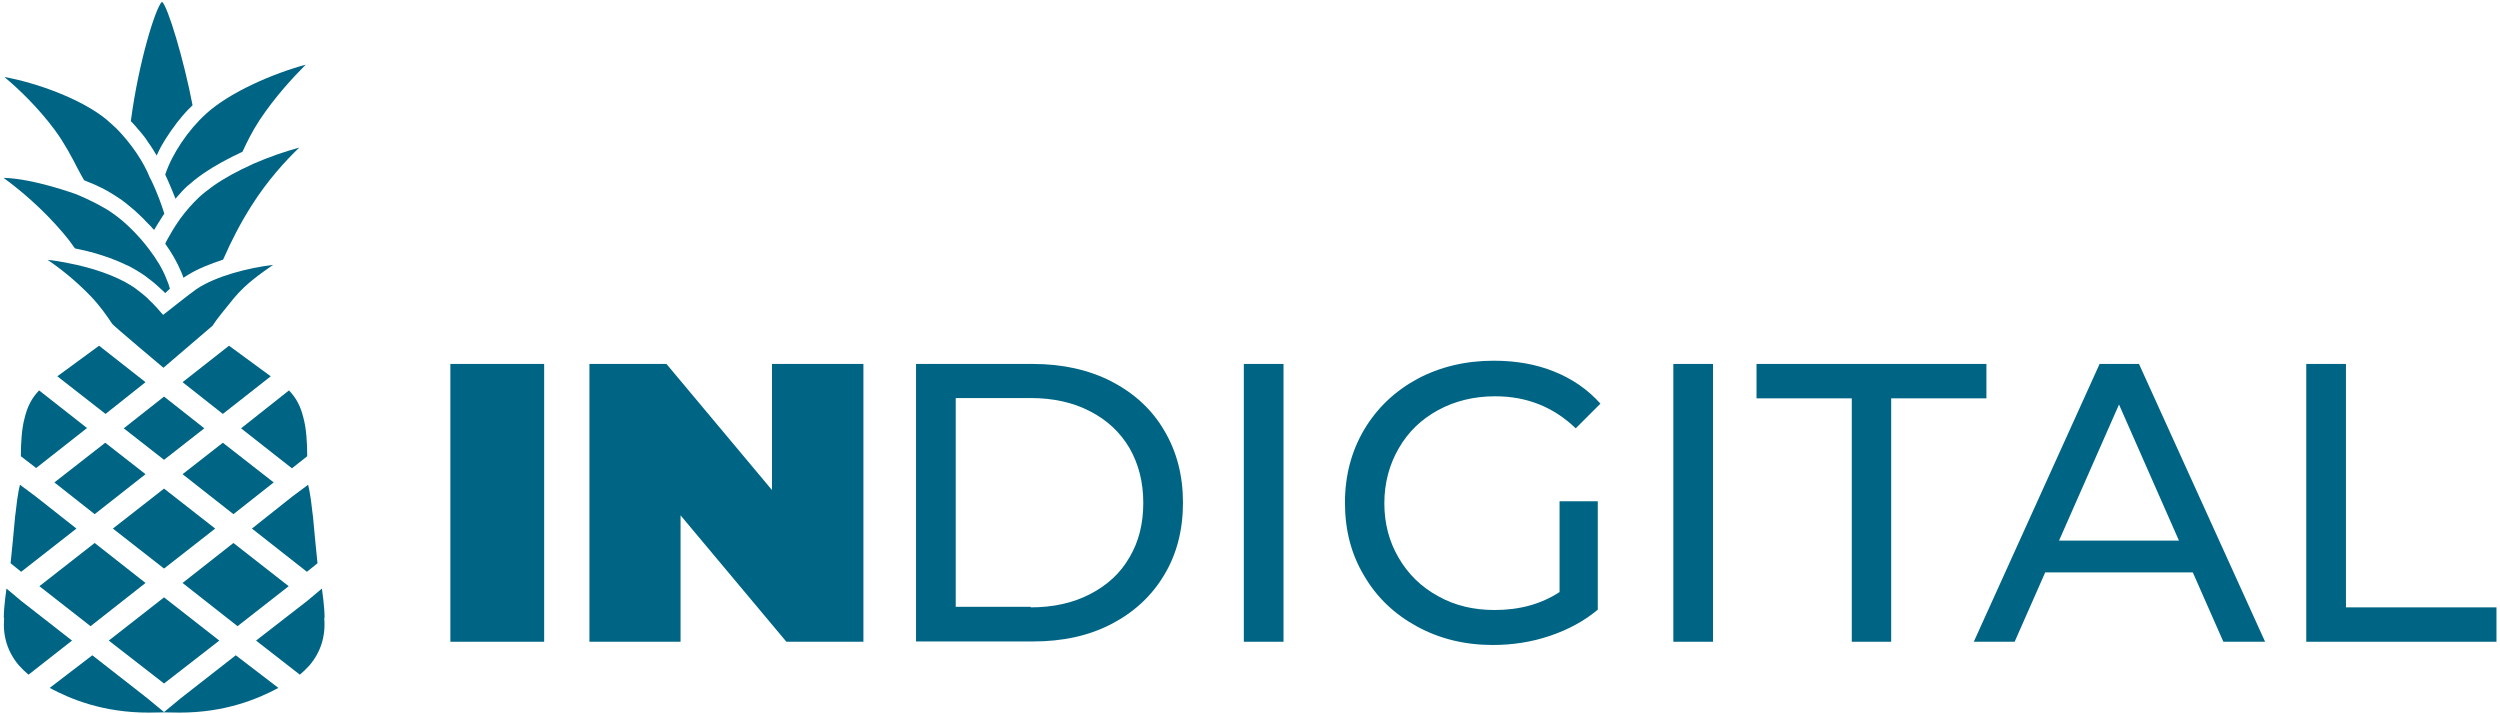 <?xml version="1.0" encoding="utf-8"?>
<!-- Generator: Adobe Illustrator 28.0.0, SVG Export Plug-In . SVG Version: 6.00 Build 0)  -->
<svg version="1.1" id="Capa_1" xmlns="http://www.w3.org/2000/svg" xmlns:xlink="http://www.w3.org/1999/xlink" x="0px" y="0px"
	 viewBox="0 0 850.4 243" style="enable-background:new 0 0 850.4 243;" xml:space="preserve">
<style type="text/css">
	.st0{fill:#006584;}
</style>
<g>
	<path class="st0" d="M55.1,0.6c1.9,1.3,7.5,19.9,10.4,35.2c-0.3,0.3-0.6,0.6-0.9,0.9c-0.7,0.6-3,3.2-3.4,3.8
		c-0.2,0.2-0.4,0.5-0.6,0.7c-0.4,0.5-0.8,1-1.1,1.5c-0.4,0.5-0.8,1.1-1.2,1.6c-0.4,0.6-0.8,1.2-1.2,1.8c-1.5,2.2-2.8,4.5-3.8,6.8
		c-0.9-1.5-1.8-3-2.9-4.5c-0.3-0.4-0.5-0.8-0.8-1.2c-0.4-0.6-0.9-1.2-1.4-1.8c-0.4-0.5-0.8-1-1.2-1.4c-0.8-1-1.6-1.9-2.5-2.8
		C47.2,20.8,53,2.4,55.1,0.6"/>
	<path class="st0" d="M55.9,72.7L55.9,72.7c-0.4,0.5-0.7,1-1,1.5c-0.4,0.6-0.8,1.3-1.2,1.9c-0.3,0.5-0.6,1-0.9,1.5
		c-0.1,0.2-0.2,0.4-0.4,0.6c-0.1-0.1-0.2-0.3-0.4-0.4c-0.5-0.6-1.1-1.3-1.7-1.8c-1.1-1.2-2.2-2.3-3.4-3.4c-0.6-0.6-1.2-1.1-1.8-1.6
		c-0.6-0.5-1.2-1-1.8-1.5c-0.6-0.5-1.2-0.9-1.8-1.4c-1.3-0.9-2.7-1.8-4.2-2.7c-0.5-0.3-1-0.6-1.6-0.9c-0.5-0.3-1.1-0.6-1.6-0.8
		c-0.1-0.1-0.2-0.1-0.4-0.2c-1-0.5-2.1-1-3.2-1.4c-0.6-0.3-1.3-0.5-1.9-0.8c-0.5-0.8-1.5-2.7-2.3-4.2c-1.8-3.5-4.3-8.3-7.6-12.8
		C13,36.6,6.4,30.3,1.5,26.2c10.7,1.9,25.8,7.3,34.4,14.2c1.2,1,2.5,2.2,3.8,3.4c4.9,5,9.2,11.3,11.3,16.7c0,0.1,0.1,0.2,0.1,0.2
		c0,0,0,0.1,0.1,0.1C53.6,65.7,55.1,70.1,55.9,72.7"/>
	<path class="st0" d="M1.2,60.5C11.3,60.7,26,66.1,26,66.1c4.4,1.8,9.5,4.4,12.4,6.5c4.3,3,8.8,7.5,12.4,12.3
		c2.5,3.3,4.5,6.6,5.7,9.7c0.6,1.3,1,2.5,1.3,3.6c-0.5,0.5-1.1,1-1.6,1.5c-0.6-0.6-1.1-1.1-1.8-1.7c-0.8-0.8-1.7-1.5-2.5-2.2
		c-1.6-1.3-3.1-2.4-4.6-3.3c-0.7-0.4-1.4-0.9-2.2-1.3c-0.7-0.4-1.4-0.8-2.2-1.1c-0.5-0.2-1-0.5-1.5-0.7c-0.4-0.2-0.9-0.4-1.4-0.6
		c-0.9-0.4-1.9-0.7-2.8-1.1h0c-1-0.3-2-0.7-3-1c-1-0.3-2-0.6-3-0.9c-0.2-0.1-0.4-0.1-0.5-0.1c-1-0.3-1.9-0.5-2.9-0.7
		c-0.7-0.2-1.5-0.3-2.3-0.5c-1.4-2-2.6-3.6-3.9-5.1C14.4,70.9,6.7,64.5,1.2,60.5"/>
	<path class="st0" d="M92.9,90.1c-4,2.8-9.2,6.3-13.4,11.4c-2.8,3.5-5.7,6.9-7.2,9.3l-16.7,14.3c0,0-16.8-14.1-17.4-14.9
		c-1.8-2.7-4.2-6.2-7.4-9.5c-5-5.2-10.3-9.4-14.6-12.3c2.2,0.2,4.6,0.6,7,1.1c8.5,1.6,16.2,4.4,21.2,7.5c1.3,0.8,2.6,1.8,4.1,3
		c0.7,0.6,1.5,1.2,2.2,2c1.3,1.1,4.2,4.4,4.6,4.9c0.1,0.1,0.1,0.1,0.2,0.2c0,0,10-7.9,11.4-8.8C73.5,93.9,84.5,91.1,92.9,90.1"/>
	<path class="st0" d="M101.8,50.2c-4.7,4.5-10.9,11.3-16.2,19.7c-3.7,5.8-6.9,12-9.7,18.4c-4.5,1.5-8.8,3.2-12.1,5.3
		c-0.5,0.3-1,0.6-1.4,0.9c-0.2-0.7-0.5-1.4-0.8-2.1c-1.3-3.1-3.1-6.3-5.4-9.5c0.3-0.7,0.7-1.4,1.1-2.1c0.4-0.7,0.8-1.4,1.2-2.1
		c0.4-0.7,0.9-1.4,1.3-2.1c0.5-0.7,1-1.5,1.5-2.2c1.9-2.6,4.1-5.1,6.3-7.2c1.3-1.2,2.9-2.5,5-4c3.7-2.6,8.3-5.1,13.2-7.3
		c0.1-0.1,0.3-0.1,0.4-0.2C91.5,53.4,97,51.5,101.8,50.2"/>
	<path class="st0" d="M88.2,41c-2.4,3.7-4.3,7.5-5.7,10.6c-0.4,0.2-0.8,0.4-1.2,0.6c-0.6,0.3-1.3,0.6-1.9,0.9
		c-0.8,0.4-1.5,0.8-2.3,1.2c-0.5,0.3-1.1,0.6-1.7,0.9c-2.2,1.2-4.3,2.5-6.2,3.8c-2.3,1.6-4,3-5.6,4.4c-0.6,0.5-1.1,1.1-1.7,1.7
		c-0.5,0.6-1.1,1.2-1.6,1.8c-0.2,0.2-0.4,0.5-0.6,0.7c0,0-2-5.1-3.5-8.2c2.3-7,7.8-15.2,13.9-20.7c8.1-7.4,23.1-13.8,33.9-16.7
		C99.6,26.4,93.5,33,88.2,41"/>
	<polygon class="st0" points="49.5,161.3 32.2,174.9 18.5,164.1 35.8,150.6 	"/>
	<polygon class="st0" points="49.5,198.3 30.8,213 13.4,199.4 32.2,184.7 	"/>
	<polygon class="st0" points="33.7,117.6 49.5,130 35.9,140.8 19.5,128 	"/>
	<path class="st0" d="M7.1,155.2c0-4.7,0.3-9.5,1.3-13.1c0.9-3.7,2.3-6.6,4.9-9.3l16.3,12.8l-17.3,13.6L7.1,155.2L7.1,155.2z"/>
	<path class="st0" d="M5.3,174.5c0,0.3-0.1,0.5-0.1,0.8C5.2,175.1,5.2,174.8,5.3,174.5L5.3,174.5z"/>
	<path class="st0" d="M24.5,217.9L9.7,229.5c-1.2-1-2.3-2.1-3.3-3.2c-3.8-4.5-5.5-9.9-5-15.9c-0.1-0.2-0.1-0.4-0.1-0.6
		c0-3.4,0.9-9.6,0.9-9.6l5,4.2L24.5,217.9z"/>
	<path class="st0" d="M16.9,234c7.1,3.8,18.1,8.4,33.6,8.4c3,0,5.4-0.1,5.4-0.1l-5.8-4.8l-0.8-0.6l-0.1-0.1l-17.8-13.9L16.9,234z"/>
	<path class="st0" d="M26,179.8L7.2,194.5l-3.6-2.9c0.5-4.7,1-10.1,1.5-15.5c0-0.2,0-0.5,0.1-0.7c0,0,0-0.1,0-0.1
		c0-0.3,0.1-0.5,0.1-0.8c0.7-6.9,1.5-9.6,1.5-9.6l5.5,4.1L26,179.8z"/>
	<polygon class="st0" points="69.5,145.7 56.2,156.1 55.8,156.4 55.4,156.1 42.1,145.7 55.8,134.9 55.8,134.9 55.8,134.9 	"/>
	<polygon class="st0" points="73.2,179.8 55.8,193.4 55.8,193.4 55.8,193.4 38.4,179.8 55.8,166.2 55.8,166.2 55.8,166.2 	"/>
	<polygon class="st0" points="62.1,161.3 79.4,174.9 93.1,164.1 75.8,150.6 	"/>
	<polygon class="st0" points="62.1,198.3 80.8,213 98.2,199.4 79.4,184.7 	"/>
	<polygon class="st0" points="74.6,217.9 55.8,232.5 55.8,232.5 55.8,232.5 37,217.9 55.8,203.2 55.8,203.2 55.8,203.2 	"/>
	<polygon class="st0" points="77.9,117.6 62.1,130 75.8,140.8 92.1,128 	"/>
	<path class="st0" d="M104.5,155.2c0-4.7-0.3-9.5-1.3-13.1c-0.9-3.7-2.3-6.6-4.9-9.3L82,145.7l17.3,13.6L104.5,155.2L104.5,155.2z"
		/>
	<path class="st0" d="M106.4,174.5c0,0.3,0.1,0.5,0.1,0.8C106.4,175.1,106.4,174.8,106.4,174.5L106.4,174.5z"/>
	<path class="st0" d="M87.1,217.9l14.9,11.6c1.2-1,2.3-2.1,3.3-3.2c3.8-4.5,5.5-9.9,5-15.9c0.1-0.2,0.1-0.4,0.1-0.6
		c0-3.4-0.9-9.6-0.9-9.6l-5,4.2L87.1,217.9z"/>
	<path class="st0" d="M94.7,234c-7.1,3.8-18.1,8.4-33.6,8.4c-3,0-5.4-0.1-5.4-0.1l5.8-4.8l0.8-0.6l0.1-0.1l17.8-13.9L94.7,234z"/>
	<path class="st0" d="M85.7,179.8l18.7,14.7l3.6-2.9c-0.5-4.7-1-10.1-1.5-15.5c0-0.2,0-0.5-0.1-0.7c0,0,0-0.1,0-0.1
		c0-0.3-0.1-0.5-0.1-0.8c-0.7-6.9-1.5-9.6-1.5-9.6l-5.5,4.1L85.7,179.8z"/>
	<rect x="153.2" y="123.8" class="st0" width="31.9" height="94.5"/>
	<polygon class="st0" points="293.7,123.8 293.7,218.3 267.5,218.3 231.5,175.3 231.5,218.3 200.5,218.3 200.5,123.8 226.7,123.8 
		262.6,166.7 262.6,123.8 	"/>
	<path class="st0" d="M311.6,123.8h39.8c10,0,18.9,2,26.6,5.9c7.7,4,13.8,9.5,18,16.7c4.3,7.2,6.4,15.4,6.4,24.6s-2.1,17.5-6.4,24.6
		c-4.3,7.2-10.3,12.7-18,16.7c-7.7,4-16.6,5.9-26.6,5.9h-39.8V123.8z M350.6,206.6c7.7,0,14.4-1.5,20.2-4.5
		c5.8-3,10.3-7.1,13.4-12.5c3.2-5.4,4.7-11.5,4.7-18.6c0-7-1.6-13.2-4.7-18.6c-3.2-5.4-7.6-9.5-13.4-12.5c-5.8-3-12.5-4.5-20.2-4.5
		h-25.5v71H350.6z"/>
	<rect x="423.1" y="123.8" class="st0" width="13.5" height="94.5"/>
	<path class="st0" d="M530.5,170.5h13v36.9c-4.7,3.9-10.1,6.8-16.3,8.9c-6.2,2.1-12.7,3.1-19.4,3.1c-9.5,0-18.1-2.1-25.8-6.3
		c-7.7-4.2-13.7-9.9-18-17.3c-4.4-7.3-6.5-15.6-6.5-24.8c0-9.2,2.2-17.5,6.5-24.8c4.4-7.4,10.4-13.1,18.1-17.3
		c7.7-4.1,16.4-6.2,26-6.2c7.6,0,14.4,1.2,20.6,3.7c6.2,2.5,11.4,6.1,15.7,10.9l-8.4,8.4c-7.6-7.3-16.7-10.9-27.4-10.9
		c-7.2,0-13.7,1.6-19.4,4.7c-5.7,3.1-10.2,7.4-13.4,13c-3.2,5.5-4.9,11.8-4.9,18.7c0,6.8,1.6,13,4.9,18.6c3.2,5.5,7.7,9.9,13.4,13
		c5.7,3.2,12.1,4.7,19.2,4.7c8.5,0,15.8-2,22.1-6.1V170.5z"/>
	<rect x="569.2" y="123.8" class="st0" width="13.5" height="94.5"/>
	<polygon class="st0" points="629.9,135.5 597.5,135.5 597.5,123.8 675.7,123.8 675.7,135.5 643.3,135.5 643.3,218.3 629.9,218.3 	
		"/>
	<path class="st0" d="M745.9,194.7h-50.2l-10.4,23.6h-13.9l42.8-94.5h13.4l42.9,94.5h-14.2L745.9,194.7z M741.2,183.9l-20.4-46.3
		l-20.4,46.3H741.2z"/>
	<polygon class="st0" points="784.5,123.8 798,123.8 798,206.6 849.2,206.6 849.2,218.3 784.5,218.3 	"/>
</g>
</svg>
